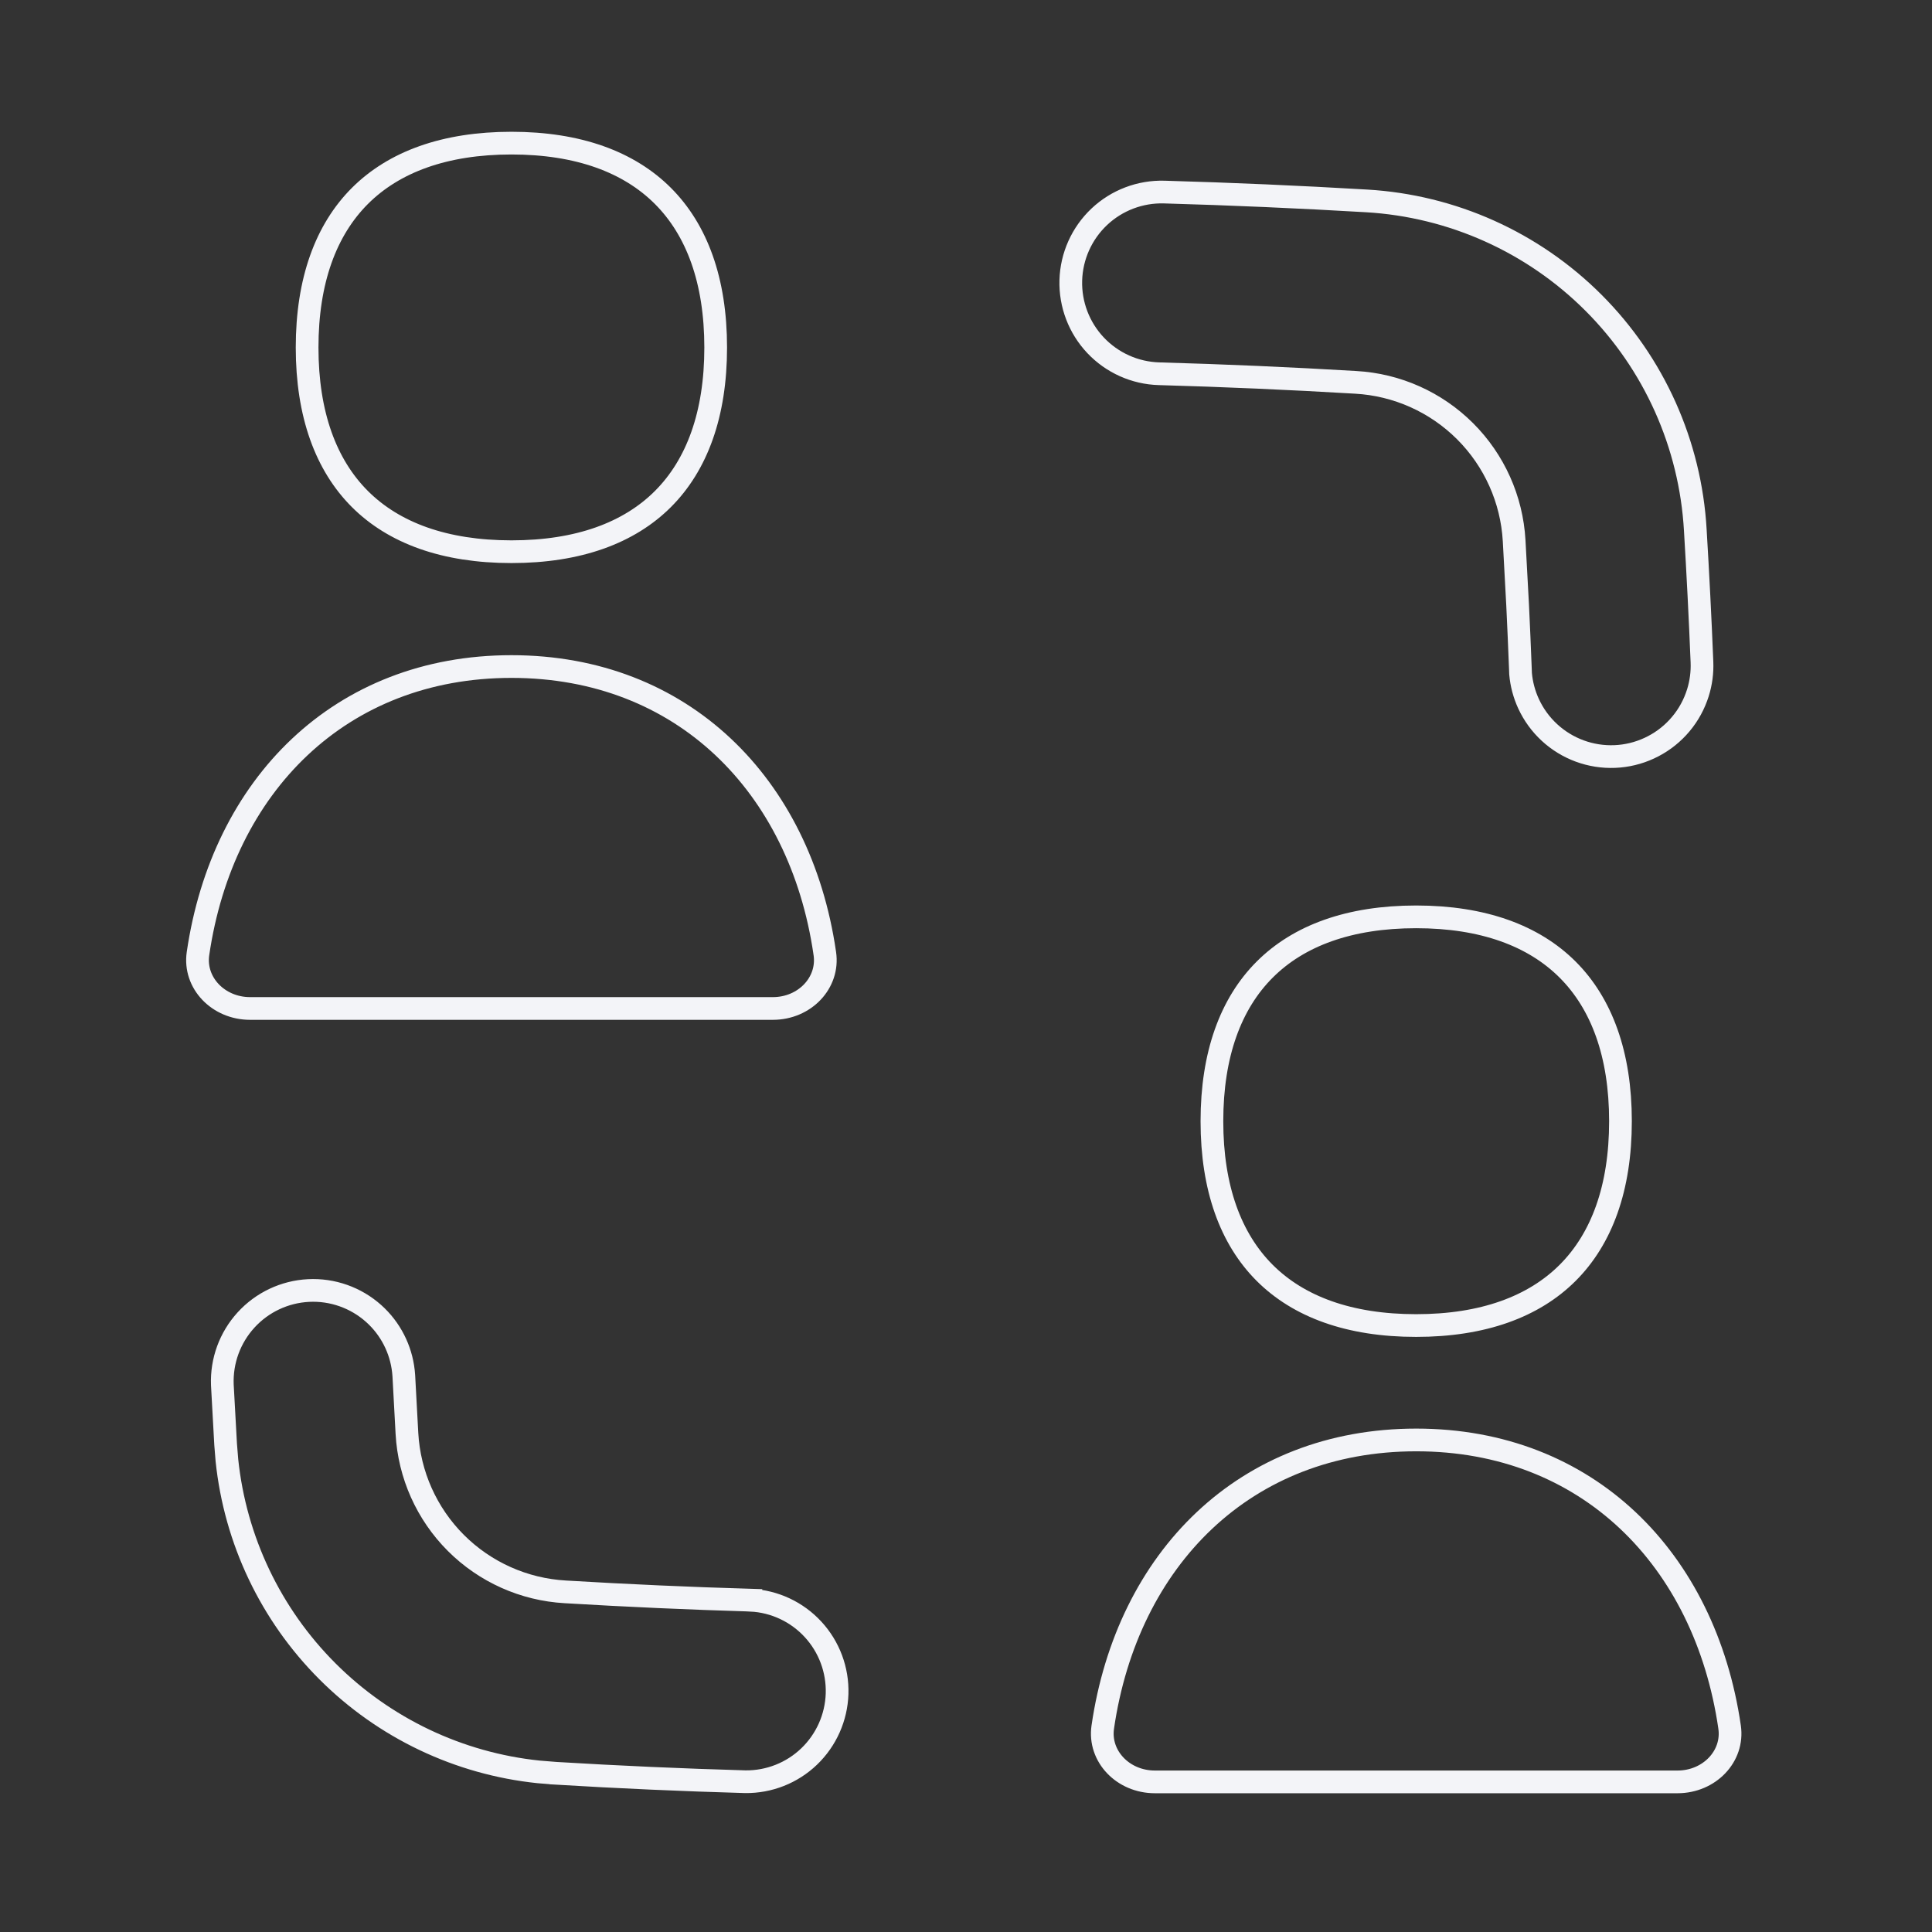<svg width="73" height="73" viewBox="0 0 73 73" fill="none" xmlns="http://www.w3.org/2000/svg">
<rect x="0" y="0" width="73" height="73" fill="#333333" stroke="none"/>
<path d="M53.513 54.408C59.976 54.408 64.426 58.904 65.352 65.255V65.256C65.514 66.358 64.588 67.328 63.383 67.328H43.638C42.432 67.328 41.507 66.358 41.668 65.256V65.255C42.594 58.9 47.043 54.408 53.513 54.408ZM11.657 48.762C12.56 48.716 13.446 49.029 14.12 49.632C14.752 50.197 15.15 50.975 15.243 51.813L15.258 51.982L15.376 54.162V54.163C15.463 55.722 16.121 57.195 17.225 58.299C18.329 59.403 19.801 60.06 21.359 60.148V60.148C23.715 60.289 26.052 60.393 28.371 60.462V60.463C29.268 60.508 30.112 60.904 30.721 61.565C31.33 62.225 31.656 63.098 31.629 63.996C31.601 64.894 31.222 65.746 30.574 66.368C29.927 66.989 29.062 67.331 28.165 67.322C25.782 67.254 23.378 67.147 20.953 67L20.952 66.999L20.347 66.95C17.338 66.637 14.521 65.299 12.373 63.151C10.225 61.004 8.888 58.186 8.574 55.177L8.525 54.572L8.401 52.324C8.366 51.422 8.687 50.543 9.296 49.876C9.905 49.208 10.754 48.808 11.657 48.762ZM53.508 34.643C56.034 34.643 57.949 35.353 59.233 36.637C60.517 37.92 61.229 39.836 61.229 42.364C61.229 44.893 60.519 46.808 59.235 48.092C57.952 49.375 56.036 50.085 53.508 50.085C50.979 50.085 49.065 49.375 47.783 48.092C46.501 46.808 45.792 44.893 45.792 42.364C45.792 39.836 46.502 37.92 47.785 36.637C49.068 35.353 50.982 34.643 53.508 34.643ZM19.326 25.185C25.787 25.185 30.232 29.665 31.161 35.996V36.001L31.166 36.031C31.328 37.135 30.406 38.105 29.201 38.105H9.451C8.245 38.105 7.32 37.134 7.481 36.031C8.408 29.681 12.857 25.185 19.326 25.185ZM43.991 7.257C46.52 7.329 49.068 7.44 51.635 7.591C54.869 7.78 57.922 9.15 60.212 11.442C62.502 13.734 63.87 16.788 64.056 20.023V20.024C64.156 21.687 64.241 23.351 64.308 25.015C64.324 25.409 64.272 25.803 64.154 26.179L64.099 26.339C63.944 26.762 63.706 27.151 63.4 27.482C63.094 27.814 62.726 28.081 62.316 28.27C61.907 28.46 61.463 28.567 61.013 28.585C60.562 28.603 60.111 28.532 59.688 28.376C59.265 28.22 58.877 27.983 58.546 27.677C58.214 27.371 57.946 27.002 57.757 26.593C57.591 26.234 57.489 25.85 57.454 25.458L57.448 25.29C57.417 24.484 57.382 23.675 57.343 22.864L57.211 20.426C57.122 18.868 56.463 17.398 55.359 16.295C54.255 15.192 52.783 14.534 51.225 14.447H51.226C48.73 14.299 46.253 14.191 43.795 14.122C42.884 14.096 42.022 13.709 41.396 13.047C40.771 12.385 40.434 11.501 40.46 10.591C40.486 9.68 40.873 8.818 41.535 8.192C42.197 7.567 43.081 7.231 43.991 7.257ZM19.326 5.408C21.852 5.408 23.766 6.12 25.049 7.404C26.332 8.689 27.042 10.604 27.042 13.13C27.042 15.656 26.333 17.571 25.05 18.854C23.768 20.136 21.854 20.846 19.326 20.846C16.797 20.846 14.882 20.137 13.598 18.855C12.315 17.572 11.604 15.659 11.604 13.13C11.604 10.601 12.316 8.686 13.6 7.402C14.885 6.119 16.8 5.408 19.326 5.408Z" stroke="#F3F4F8" stroke-width="0.858"/>
</svg>
